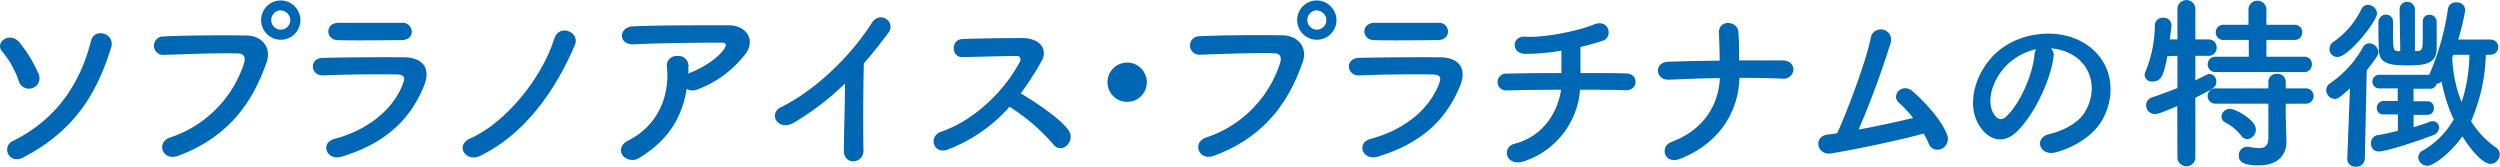 <svg id="レイヤー_1" data-name="レイヤー 1" xmlns="http://www.w3.org/2000/svg" width="508.89" height="33.93" viewBox="0 0 508.89 33.93"><defs><style>.cls-1{fill:#0067b5;}</style></defs><path class="cls-1" d="M3.8,16.41A19.24,19.24,0,0,0,.46,10.49C-1.18,8.7,1.94,6.31,3.92,8.59A27.09,27.09,0,0,1,7.83,15,2.13,2.13,0,0,1,6.69,17.9,2.16,2.16,0,0,1,3.8,16.41ZM2.62,28.69c8.78-4.3,13.72-11.63,15.92-20.41.69-2.73,5-1.48,4.07,1.45C19.72,18.92,15.28,26.52,4.83,32,1.79,33.62.23,29.86,2.62,28.69Z"/><path class="cls-1" d="M34.58,28A23.51,23.51,0,0,0,49.67,12.88c.3-1,.19-2-1.22-2-3.72-.12-9.73.11-15.2.3a1.88,1.88,0,1,1-.07-3.76c5-.23,12.12-.27,16.94-.19,3.08,0,5.24,2.35,4.14,5.47-2.66,7.6-7.29,15-17.93,19C33.1,32.94,31.69,29,34.58,28ZM57.15,8.09a4,4,0,0,1,0-8,4.05,4.05,0,0,1,4,4A4,4,0,0,1,57.15,8.09Zm0-6a2,2,0,0,0-1.94,2,1.94,1.94,0,0,0,3.88,0A2,2,0,0,0,57.15,2.13Z"/><path class="cls-1" d="M69.58,31.88c-3.12.95-4.52-2.82-1.48-3.61,7.48-2,12.31-6.61,14-11.44.38-1,.19-1.63-1.26-1.67-3.87-.08-10.94,0-15,.19-2.7.11-3-3.5-.12-3.57,4.9-.12,11.29-.15,16.45-.12,3.8,0,5.66,2.17,4.11,5.89C83.64,23.9,79,29,69.58,31.88ZM81.66,8.17c-3.57,0-8.81.11-12.92,0-2.5-.08-2.66-3.57.27-3.53,3.65,0,9,0,12.8,0a1.84,1.84,0,0,1,2,1.74C83.86,7.29,83.22,8.17,81.66,8.17Z"/><path class="cls-1" d="M95.76,28.15C102.94,25,110.31,15.88,112.82,7.9c1-3.23,5.28-1.33,4.22,1.22-4,9.42-10.37,18.35-19.38,22.64C94.81,33.09,92.49,29.56,95.76,28.15Z"/><path class="cls-1" d="M130.34,32a2.58,2.58,0,0,1-3.57-.34c-.65-.88-.49-2.21,1-3,6.38-3.15,8.54-9.42,8-14.93a1.94,1.94,0,0,1,2.08-2.32,2,2,0,0,1,2.28,2.17c0,.46,0,.95,0,1.41.11,0,.19-.12.3-.16,2.55-1,5.43-2.73,6.92-4.78.57-.8.57-1.37-.42-1.37-4.26,0-12.54.07-17.86.34-3.34.15-3.15-3.5-.3-3.65,5.51-.26,13.79-.22,19.49-.22,3.95,0,5.77,3.3,3.11,6.3a22.18,22.18,0,0,1-9.42,6.77,2.5,2.5,0,0,1-2.17-.12C138.81,24,136,28.5,130.34,32Z"/><path class="cls-1" d="M161.81,24.85c-3.5,2.13-5.48-1.75-2.89-3,7-3.42,14.25-10.41,18.54-17.18,1.67-2.62,5-.19,3.38,2s-3.34,4.33-5,6.23c-.11,3.87-.19,13.83-.07,17.63.07,2.89-4,3.23-4,.11S172,21.43,172,17A56,56,0,0,1,161.81,24.85Z"/><path class="cls-1" d="M192.85,30.47c-2.77,1-4.06-2.7-1.21-3.68,6.91-2.4,12.91-8.48,15.92-14.14.34-.64.19-1.25-.65-1.25-2.39,0-7.64.15-11,.23-2.28.07-2.43-3.58,0-3.69,2.77-.11,8.36-.19,12.2-.19,3.42,0,5.35,2.17,3.87,4.75A60.21,60.21,0,0,1,207.78,19c3.16,1.9,8,5.09,9.73,7.52,1.52,2.13-1.33,5.09-3.12,2.85a39.55,39.55,0,0,0-8.89-7.64A31.91,31.91,0,0,1,192.85,30.47Z"/><path class="cls-1" d="M229.44,20.74a4,4,0,1,1,4-4A4,4,0,0,1,229.44,20.74Z"/><path class="cls-1" d="M245.48,28a23.51,23.51,0,0,0,15.09-15.16c.3-1,.19-2-1.22-2-3.72-.12-9.73.11-15.2.3a1.88,1.88,0,1,1-.07-3.76c5-.23,12.12-.27,16.94-.19,3.08,0,5.24,2.35,4.14,5.47-2.66,7.6-7.29,15-17.93,19C244,32.94,242.59,29,245.48,28ZM268.05,8.09a4,4,0,0,1,0-8,4.05,4.05,0,0,1,4,4A4,4,0,0,1,268.05,8.09Zm0-6a2,2,0,0,0-1.94,2,1.94,1.94,0,0,0,3.88,0A2,2,0,0,0,268.05,2.13Z"/><path class="cls-1" d="M280.48,31.88c-3.12.95-4.52-2.82-1.48-3.61,7.48-2,12.31-6.61,14-11.44.38-1,.19-1.63-1.26-1.67-3.87-.08-10.94,0-15,.19-2.7.11-3-3.5-.12-3.57,4.9-.12,11.29-.15,16.45-.12,3.8,0,5.66,2.17,4.11,5.89C294.54,23.9,289.9,29,280.48,31.88ZM292.56,8.17c-3.57,0-8.81.11-12.92,0-2.51-.08-2.66-3.57.27-3.53,3.65,0,9,0,12.8,0a1.84,1.84,0,0,1,2.05,1.74C294.76,7.29,294.12,8.17,292.56,8.17Z"/><path class="cls-1" d="M310.35,32.79c-3.84,1.33-4.79-2.85-2.05-3.53,6.45-1.64,9-7.38,9.46-11-4.11,0-8.21.07-11.21.15a1.71,1.71,0,1,1,0-3.42c2.81-.08,7-.12,11.28-.12,0-1.59,0-3.3,0-4.56a42.85,42.85,0,0,1-7.44.65c-2.81-.08-2.7-3.69.07-3.5,3.88.27,10.83-1.17,13.95-2.46s4,2.54,1.9,3.26a41,41,0,0,1-4.6,1.29c0,1.49,0,3.5,0,5.32,4,0,7.48,0,9.27.08,2.66,0,2.58,3.5-.08,3.42-2.09-.08-5.51-.11-9.27-.11A16.68,16.68,0,0,1,310.35,32.79Z"/><path class="cls-1" d="M342,32.33c-3.19,1.26-4.26-2.5-1.79-3.42,6.61-2.47,9.62-7.56,9.88-13-3.49,0-7,.19-10.41.31-2.7.11-3.11-3.54-.11-3.65,3.38-.12,6.91-.19,10.48-.23,0-2.2-.11-4.33-.15-5.62-.11-2.85,3.76-2.51,3.95-.27s.16,4.07.16,5.85c3,0,6,0,8.85,0,1.56,0,2.24,1,2.2,1.94A2,2,0,0,1,362.75,16c-2.82-.11-5.74-.15-8.67-.15C353.86,22.91,349.83,29.26,342,32.33Z"/><path class="cls-1" d="M372.74,31.23c-2.85.46-3.76-3.42-.72-3.84.61-.07,1.29-.15,1.94-.26,1.86-3.95,5.85-14.48,6.8-19.23a2.1,2.1,0,1,1,4.1.8,181.31,181.31,0,0,1-6.53,17.67c3.95-.72,8.13-1.64,11.09-2.36a22,22,0,0,0-2.88-3.11c-1.75-1.52.72-4.18,2.84-2.28,1.83,1.63,5.78,5.51,7,8.93a2.23,2.23,0,0,1-1.22,2.77,1.92,1.92,0,0,1-2.58-1.14,19.59,19.59,0,0,0-1-2C386.69,28.53,378.63,30.24,372.74,31.23Z"/><path class="cls-1" d="M418,11.59c-.61,4.82-4,12-7.67,15.39-2.93,2.69-6.12,1.21-7.79-2.06-2.4-4.71.15-11.77,5.24-15.31,4.67-3.23,11.63-3.76,16.41-.87,5.89,3.53,6.84,10.52,3.54,16-1.79,2.92-5.51,5.28-9.27,6.27-3.35.87-4.53-3-1.26-3.73C420.09,26.6,423,25,424.27,23c2.7-4.26,1.67-9.24-2.09-11.63a9.81,9.81,0,0,0-4.71-1.52A1.91,1.91,0,0,1,418,11.59Zm-8.43.72C406,15.05,404.13,20.1,405.73,23c.57,1.11,1.56,1.68,2.51.84,2.85-2.51,5.51-8.55,5.89-12.65a2.56,2.56,0,0,1,.34-1.18A12.57,12.57,0,0,0,409.57,12.31Z"/><path class="cls-1" d="M443.2,21.58c-3.27,1.41-4,1.63-4.53,1.63a1.77,1.77,0,0,1-1.82-1.78,1.7,1.7,0,0,1,1.22-1.6c1.86-.64,3.57-1.29,5.16-1.9V11.36l-2.05.08c-.68,3.38-1.06,5.16-3,5.16a1.47,1.47,0,0,1-1.63-1.33,1.93,1.93,0,0,1,.19-.72,25.17,25.17,0,0,0,1.89-9.42,1.59,1.59,0,0,1,1.71-1.52,1.56,1.56,0,0,1,1.68,1.52v.19c-.08.83-.23,1.75-.35,2.7h1.56V1.71a1.83,1.83,0,0,1,3.65,0l0,6.31h2.66a1.61,1.61,0,0,1,1.67,1.67,1.61,1.61,0,0,1-1.63,1.67h-2.7l0,5c2.44-1.22,2.59-1.3,2.89-1.3a1.49,1.49,0,0,1,1.37,1.56c0,1.1-.42,1.33-4.26,3.27l0,12.35a1.84,1.84,0,0,1-3.65,0Zm7.86-6.91a1.57,1.57,0,0,1-1.67-1.56,1.55,1.55,0,0,1,1.67-1.56h6.69V8.13h-5a1.55,1.55,0,1,1,0-3.08h4.94V1.75a1.84,1.84,0,0,1,3.65,0v3.3H467a1.5,1.5,0,0,1,1.63,1.52A1.51,1.51,0,0,1,467,8.13h-5.66v3.42H469a1.5,1.5,0,0,1,1.6,1.56,1.53,1.53,0,0,1-1.6,1.56Zm14.21,6.45,0,2.32.15,5.32v.15c0,2.09-1.25,4.75-5.62,4.75-3.38,0-4.07-.83-4.07-2a1.68,1.68,0,0,1,1.67-1.78,1.76,1.76,0,0,1,.38,0,10.33,10.33,0,0,0,2.06.27c1.14,0,1.9-.46,1.9-2.05l0-7H451.06a1.56,1.56,0,1,1,0-3.11h10.68l0-1.41a1.62,1.62,0,0,1,1.79-1.55,1.6,1.6,0,0,1,1.74,1.55l0,1.41h4a1.56,1.56,0,1,1,0,3.11Zm-9.08,6.46A10.38,10.38,0,0,0,453,24.92a1.3,1.3,0,0,1-.8-1.17,1.69,1.69,0,0,1,1.75-1.6c1,0,5.24,2.2,5.24,4.18a1.94,1.94,0,0,1-1.75,2A1.64,1.64,0,0,1,456.19,27.58Z"/><path class="cls-1" d="M478.35,18c-2.17,1.9-2.43,2.13-3.12,2.13a1.79,1.79,0,0,1-1.71-1.79,1.67,1.67,0,0,1,.76-1.37A21.57,21.57,0,0,0,481,9.61a1.45,1.45,0,0,1,1.29-.8,2,2,0,0,1,1.86,1.79c0,.49-.27,1-2.39,3.72l-.38,18a1.7,1.7,0,0,1-1.83,1.6,1.58,1.58,0,0,1-1.75-1.52v-.08ZM474.17,10A1.82,1.82,0,0,1,475,8.51a17.13,17.13,0,0,0,5.66-6.61A1.44,1.44,0,0,1,482,1a1.87,1.87,0,0,1,1.86,1.74c0,1.52-5.73,8.86-8.09,8.86A1.65,1.65,0,0,1,474.17,10ZM506,11.17a36,36,0,0,1-3,13.49,18,18,0,0,0,5,5.32,1.72,1.72,0,0,1,.83,1.44A1.93,1.93,0,0,1,507,33.36c-1.63,0-4.06-2.85-5.77-5.62-2.24,3.23-5.78,6-7.15,6A1.85,1.85,0,0,1,492.25,32a1.57,1.57,0,0,1,.88-1.33,17.21,17.21,0,0,0,6.34-6.35A33.52,33.52,0,0,1,497,16.6a1.77,1.77,0,0,1-1,.46,1.31,1.31,0,0,1-1.36,1l-3.35,0v2.55l2.89,0h0a1.27,1.27,0,0,1,1.25,1.37,1.3,1.3,0,0,1-1.29,1.4H491.3v2.51c1.26-.38,2.4-.76,3.31-1.1a1.83,1.83,0,0,1,.61-.12,1.25,1.25,0,0,1,1.25,1.3,1.65,1.65,0,0,1-1.14,1.52c-2.74,1.1-9.61,3.34-11.09,3.34a1.51,1.51,0,0,1-1.6-1.6A1.58,1.58,0,0,1,484,27.51c1.25-.19,2.7-.53,4.1-.88V23.29l-2.92,0h0A1.26,1.26,0,0,1,483.82,22a1.38,1.38,0,0,1,1.37-1.45h2.88V18l-3.64,0a1.39,1.39,0,1,1,0-2.77h10.06a1.4,1.4,0,0,1,.16-.38,52.31,52.31,0,0,0,3.64-13A1.56,1.56,0,0,1,500,.49a1.66,1.66,0,0,1,1.82,1.56,46.9,46.9,0,0,1-1.44,6H507a1.54,1.54,0,1,1,0,3.08ZM488.45,2V2A1.5,1.5,0,0,1,490,.38,1.54,1.54,0,0,1,491.57,2l0,8.4c.15,0,.34,0,.49,0,1-.07,1.11-.38,1.11-3,0-1.07,0-2.24,0-2.93v0A1.33,1.33,0,0,1,494.49,3,1.45,1.45,0,0,1,496,4.48V6c0,1.37,0,3,0,4-.12,3-2.4,3.31-5.93,3.31-4,0-5.74-.46-5.85-3.23,0-.87-.08-2.24-.08-3.46,0-.83,0-1.63,0-2.12a1.53,1.53,0,0,1,1.56-1.52,1.38,1.38,0,0,1,1.41,1.48v0c0,.53,0,1.21,0,2,0,3.8.11,3.88,1.06,3.95.12,0,.27,0,.42,0Zm10.91,9.16-.19.53a27,27,0,0,0,1.9,9.12,31.91,31.91,0,0,0,1.59-9.65Z"/></svg>